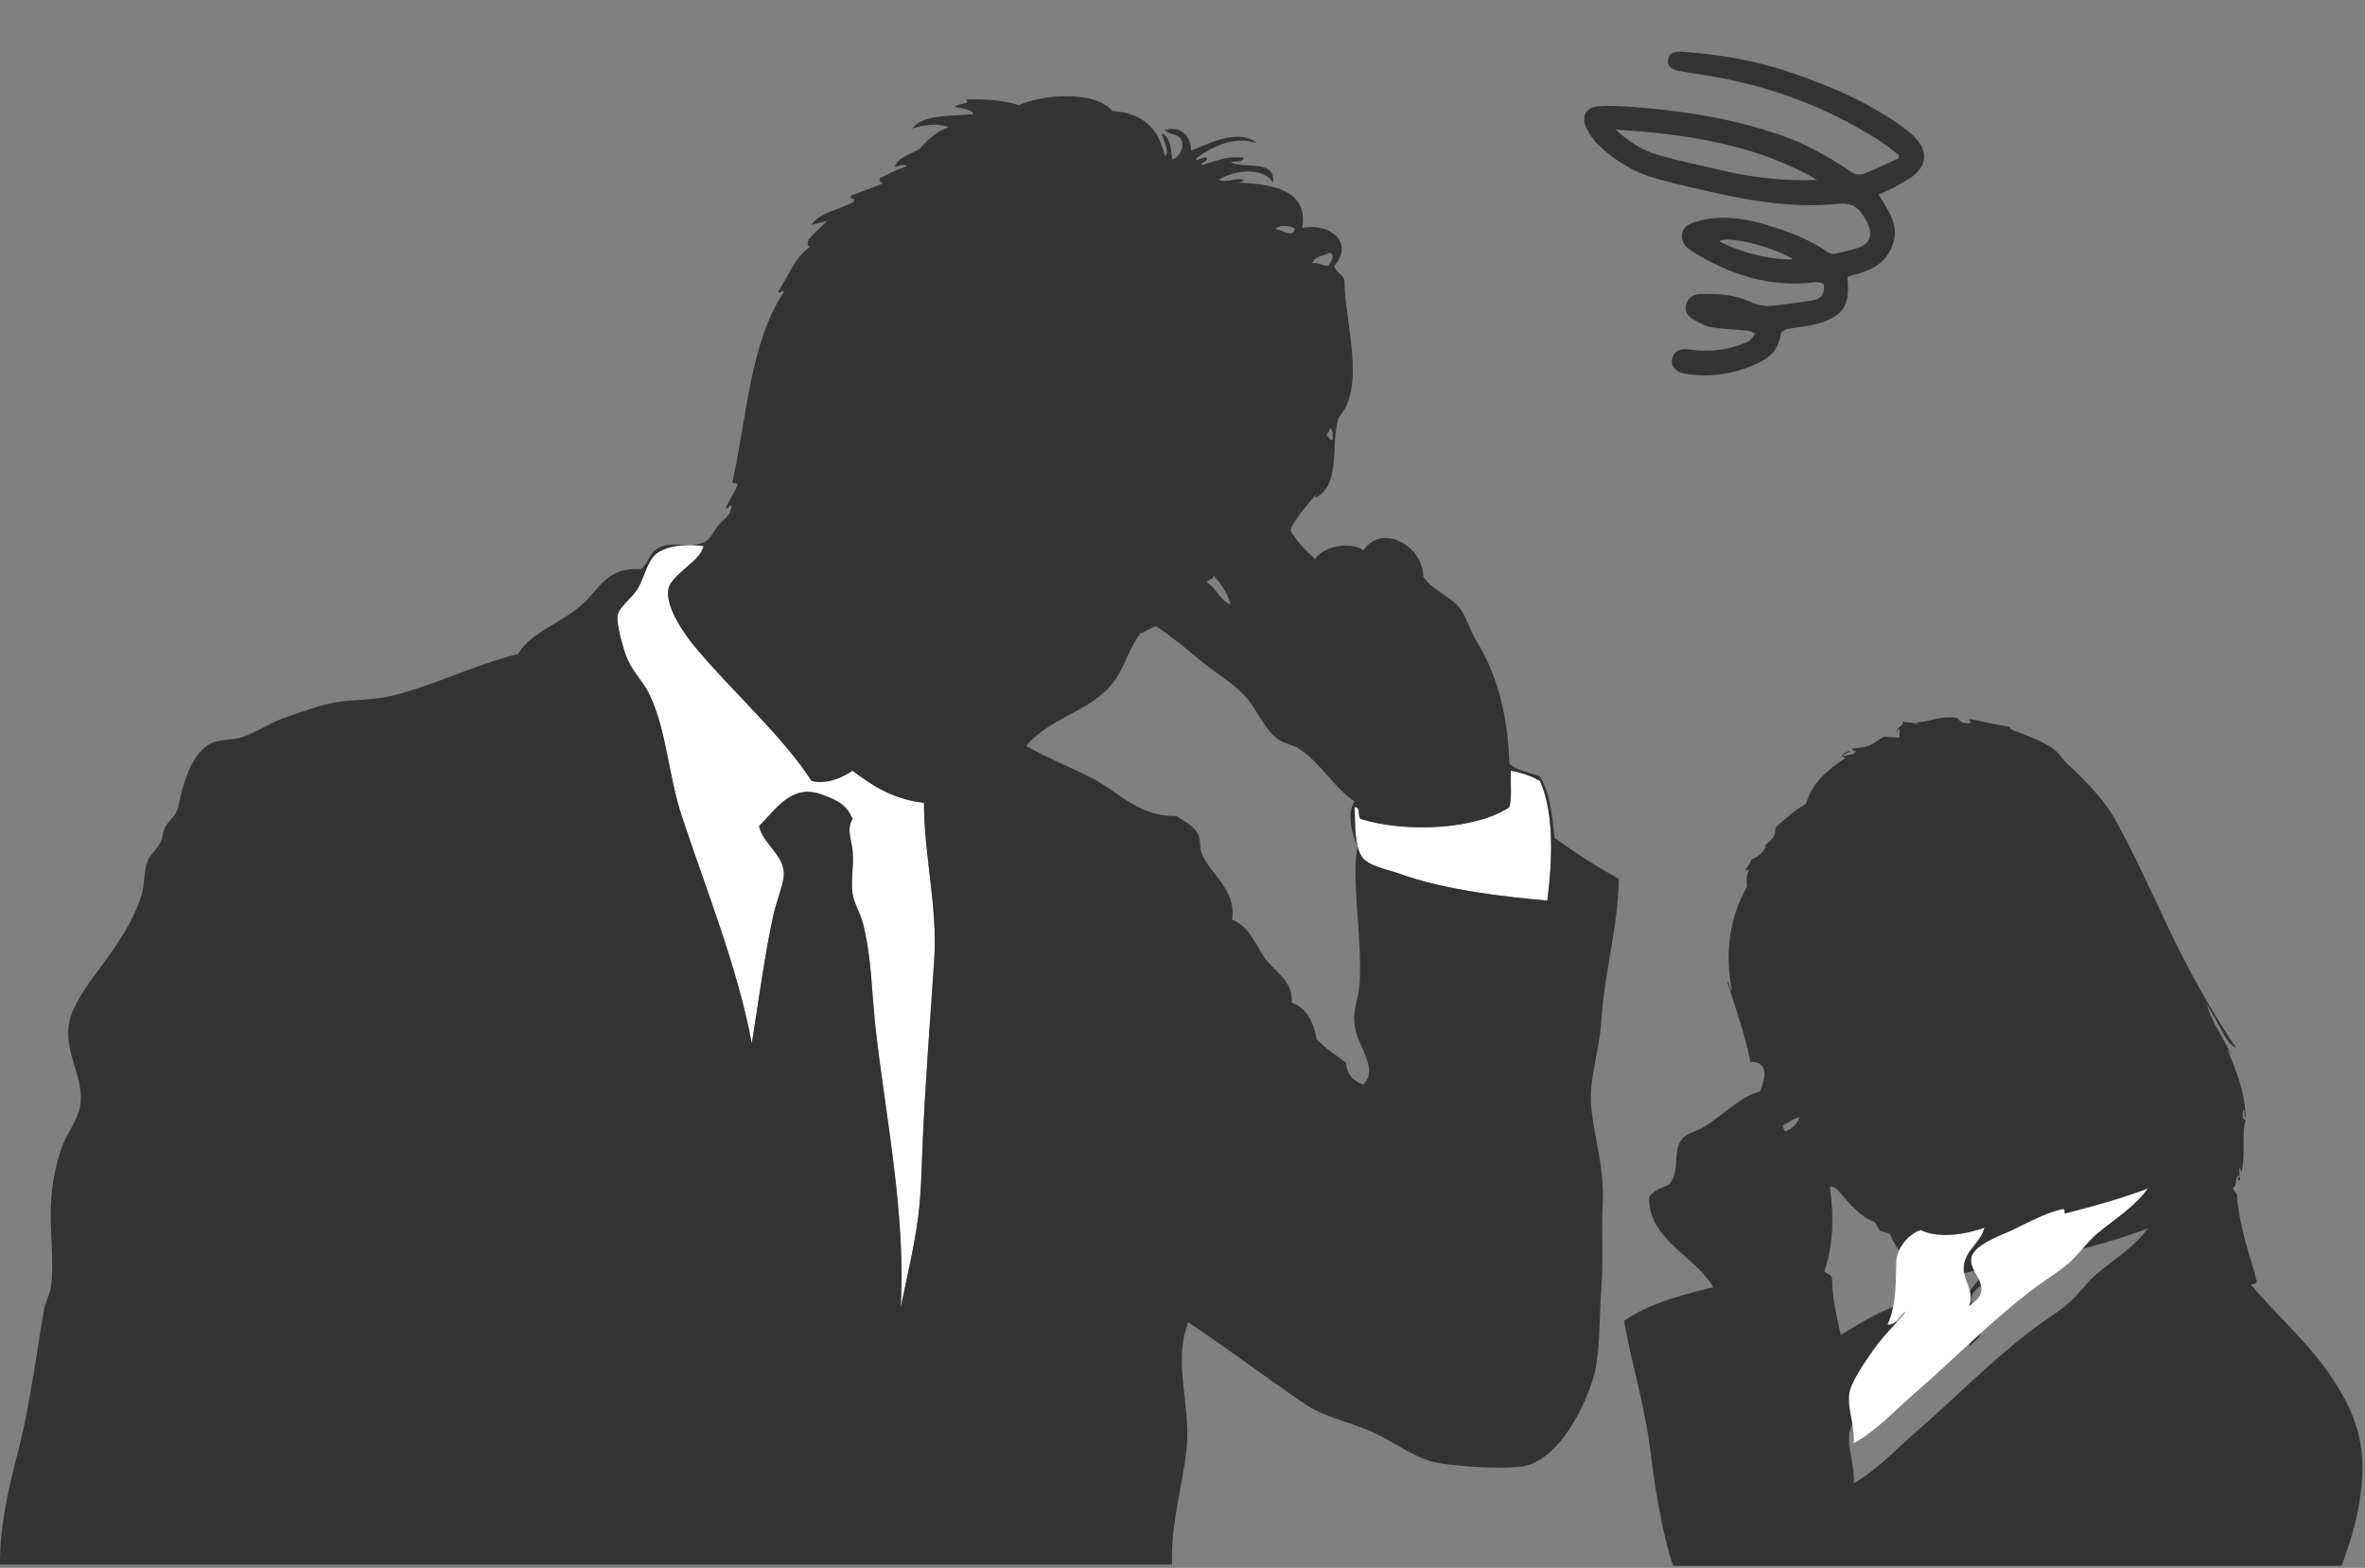 <svg xmlns="http://www.w3.org/2000/svg" width="852" height="565" fill="none"><rect width="100%" height="100%" fill="#808080" stroke="none"/><g fill-rule="evenodd" clip-path="url(#a)" clip-rule="evenodd"><path fill="#fff" d="M253.475 196.742c-.958 5.35-11.451 10.205-12.617 15.252-1.485 6.341 5.734 16.562 9.471 21.034 13.512 16.226 31.639 32.181 42.068 48.376 5.685 1.341 11.115-1.278 14.725-3.69 7.123 5.335 14.581 10.318 25.761 11.563 0 19.182 4.983 37.309 3.673 56.793-1.357 20.331-3.322 45.629-4.2 66.791-.304 7.091-.431 14.262-1.054 21.033-1.07 11.803-4.248 24.883-6.836 37.34 2.029-32.628-5.43-69.17-8.943-99.914-1.55-13.543-1.438-26.432-4.728-38.921-.926-3.482-3.162-6.947-3.673-10.509-.671-4.568.607-10.7 0-15.779-.495-4.137-2.172-7.155 0-11.036-1.981-4.967-5.51-6.868-11.563-8.944-10.461-3.593-16.099 5.574-22.088 11.563 1.198 6.021 8.608 10.094 8.944 16.833.16 3.354-2.635 10.046-3.674 14.726-3.162 14.182-5.525 32.021-7.889 46.795-4.983-27.135-16.738-56.25-25.25-82.043-4.823-14.646-5.462-30.872-11.563-43.649-2.14-4.488-5.893-8.129-7.89-12.617-1.677-3.785-4.04-12.633-3.689-15.779.383-3.21 5.318-6.42 7.362-9.998 2.412-4.216 3.482-10.125 6.836-12.617 4.152-3.098 11.467-3.402 16.833-2.635zM544.274 277.732c4.009.719 7.506 1.964 10.509 3.689 5.094 11.483 4.535 28.444 2.635 43.122-15.971-1.326-37.803-4.057-52.592-9.471-4.616-1.693-11.979-2.875-14.199-6.309-2.826-4.376-2.331-11.499-2.635-17.871 2.284-.176 1.006 3.194 2.108 4.2 16.243 5.127 41.637 3.865 53.631-4.2.926-3.625.383-8.736.527-13.144z"/><path fill="#333" d="M434.905 56.87c.144 1.726-2.044 1.119-2.108 2.636 3.242-.623 8.64-3.625 15.252-2.635-.319 1.789-3.066 1.134-4.727 1.581 4.871 2.667 16.402-1.326 15.252 7.363-3.338-5.83-14.342-4.456-19.453-1.055 2.061 1.166 5.606-.686 8.944 0q-.671 1.174-2.635 1.055c12.633.367 26.16 2.555 23.669 16.306 10.636-1.996 18.718 5.718 11.563 13.671.479 2.507 3.13 2.827 3.673 5.254.096 15.317 7.953 38.027-2.108 49.431-3.019 9.87.99 24.483-8.417 28.923-.128.064.719-2.22 1.054-1.581-.255-.511-9.071 9.758-9.998 13.144 2.204 4.28 5.574 7.41 8.944 10.525 2.364-4.169 12.09-6.836 17.361-3.163 6.835-10.093 21.608-1.357 21.56 9.471 3.258 5.159 10.286 6.98 13.671 12.09 1.949 2.939 3.354 7.554 5.782 11.563 6.692 11.068 10.988 24.995 11.563 43.649 2.603 2.651 7.346 3.178 11.036 4.727 3.529 5.59 4.392 13.831 5.254 22.088 7.331 5.286 14.917 10.317 23.142 14.725-.319 18.319-5.222 33.363-6.308 51.538-.591 9.934-4.408 20.363-3.69 29.978.847 11.132 4.903 22.12 4.201 35.759-.511 10.269.287 21.033-.527 31.031-.863 10.669-.176 23.525-3.163 32.597-4.12 12.521-13.543 29.802-26.288 31.031-7.937.767-19.245-.031-27.342-1.054-9.599-1.213-15.923-6.867-24.723-11.035-8.704-4.137-17.887-5.51-25.234-10.525-15.188-10.35-27.901-20.076-42.068-29.451-5.589 14.662 1.039 29.882-.527 45.23-1.373 13.4-5.877 27.614-5.254 42.067H0c-.096-13.719 2.923-26.879 6.309-39.959 3.274-12.633 5.222-25.01 7.362-38.394.64-4.025 1.15-7.666 2.109-13.144.543-3.146 2.252-5.925 2.635-8.944 1.15-9.359-.623-20.139 0-30.504.415-6.964 1.773-13.32 3.689-18.926 1.82-5.35 6.069-10.429 6.836-15.779 1.405-9.742-5.399-17.584-4.2-28.396.894-8.066 9.055-17.744 13.67-24.196 4.536-6.341 9.79-13.975 12.617-23.142 1.214-3.913.591-8.225 2.109-12.09.942-2.428 3.577-4.392 4.727-6.836.815-1.725.83-3.817 1.581-5.254 1.421-2.779 4.12-4.344 4.727-7.363 1.71-8.369 4.76-19.692 12.09-23.142 2.987-1.405 7.587-.91 11.036-2.108 5.558-1.917 10.43-5.446 16.307-7.363 5.701-1.868 11.547-4.264 17.887-5.254 6.532-1.022 12.921-.687 18.926-2.108 15.939-3.753 30.025-11.212 46.284-15.252 4.647-8.385 17.376-11.42 25.234-19.98 4.711-5.127 8.209-11.355 18.925-10.509 3.067-2.779 2.827-5.43 5.782-7.363 4.759-3.098 10.445-.367 16.306-2.108 2.843-.846 4.105-4.264 5.781-6.308 1.853-2.252 4.808-3.721 4.728-6.836-.463-1.549-.783 1.214-2.108.527 1.373-2.651 2.922-5.142 4.2-7.889.767-1.997-2.348-.096-1.581-2.109 5.127-22.886 6.197-49.414 18.398-67.844-.127-1.358-.91.719-2.108 0 3.706-5.574 6.069-12.521 11.563-16.306-1.198-.815-.99-1.087-.527-2.636 2.092-2.46 4.632-4.487 6.836-6.835-1.693.766-3.897 1.006-5.782 1.58 3.131-4.759 10.365-5.413 15.253-8.416.654-1.709-1.709-.4-1.055-2.108 3.754-1.342 7.395-2.779 11.052-4.2 1.55-.463-1.597-.416-.527-2.109 3.067-1.485 5.926-3.194 9.471-4.2-.926-1.549-2.795.304-4.2 0 1.517-3.561 5.765-4.392 8.943-6.308 2.843-3.29 5.958-6.325 10.509-7.89-4.072-1.581-9.295-.783-13.144.527 3.833-5.27 13.927-4.296 22.088-5.254-1.086-2.077-4.472-1.837-6.836-2.636 1.661-1.485 5.766-.622 4.201-2.635 7.155-.144 13.703.32 18.925 2.108 8.545-4.056 27.886-5.302 33.651 2.109 11.164.575 16.929 6.564 18.926 16.306 2.236-1.645-.831-5.861-1.054-8.417 2.858 1.517 3.37 5.382 3.689 9.47 1.932-.175 4.088-3.385 3.673-5.78-.639-3.865-3.961-2.46-6.308-4.728 5.414-1.709 9.518 1.9 9.471 7.363 4.407-1.406 16.897-8.625 23.668-2.636-8.384-2.97-16.466 1.63-21.56 5.255-1.326 2.22 1.804-.639 3.689 0zm24.707 25.762c2.252.112 5.877 3.29 6.836 0-.671-1.406-6.261-1.805-6.836 0m13.144 12.106c2.444-.176 3.514 1.054 5.782 1.054.702-1.006 2.746-3.993.527-4.727-2.188 1.15-5.431 1.23-6.309 3.673m5.254 62.574c1.039 0 .671 1.437 2.109 1.054.032-1.789.159-3.673-1.054-4.2.143 1.533-1.182 1.613-1.055 3.162zM236.642 199.38c-3.354 2.491-4.424 8.4-6.836 12.617-2.044 3.577-6.979 6.771-7.363 9.997-.367 3.131 2.013 11.995 3.69 15.78 1.98 4.503 5.733 8.129 7.889 12.617 6.117 12.776 6.74 29.003 11.563 43.648 8.497 25.777 20.268 54.892 25.25 82.043 2.364-14.773 4.728-32.629 7.89-46.795 1.038-4.663 3.849-11.355 3.673-14.725-.319-6.74-7.746-10.812-8.943-16.833 5.989-5.99 11.611-15.157 22.087-11.563 6.069 2.076 9.599 3.976 11.563 8.943-2.172 3.897-.495 6.9 0 11.036.607 5.063-.67 11.212 0 15.78.527 3.577 2.763 7.043 3.674 10.508 3.306 12.474 3.178 25.362 4.727 38.922 3.514 30.76 10.972 67.285 8.944 99.914 2.587-12.442 5.765-25.538 6.835-37.34.623-6.772.751-13.943 1.055-21.034.894-21.162 2.842-46.459 4.2-66.79 1.309-19.485-3.689-37.612-3.673-56.793-11.196-1.262-18.655-6.245-25.762-11.563-3.609 2.412-9.039 5.015-14.725 3.689-10.429-16.194-28.556-32.165-42.067-48.376-3.721-4.472-10.94-14.693-9.471-21.033 1.182-5.047 11.659-9.902 12.617-15.253-5.366-.766-12.665-.463-16.833 2.635zm198.263 10.524c3.338 2.093 4.488 6.373 8.417 7.89-1.182-4.424-3.562-7.65-6.309-10.509.399 1.981-2.012 1.15-2.108 2.635zm33.124 59.939c-2.428-1.565-5.51-1.884-7.89-3.673-4.983-3.769-7.187-10.477-11.563-15.252-4.504-4.919-10.764-8.449-15.779-12.617-5.446-4.552-10.573-8.832-16.307-12.617-2.22.591-3.721 1.9-5.781 2.635-4.168 5.861-5.526 12.026-9.471 17.36-7.89 10.653-23.19 12.889-31.558 23.142 7.889 4.456 15.427 7.363 23.668 11.563 9.95 5.095 16.722 13.943 30.505 13.671 2.747 2.06 6.324 3.386 7.89 6.836.878 1.932.303 4.248 1.054 6.308 2.811 7.714 12.792 13.176 11.036 24.196 6.404 2.588 8.464 9.136 12.09 14.198 3.577 4.983 9.758 7.523 9.47 15.78 5.431 1.932 7.778 6.947 8.944 13.144 3.067 3.242 6.932 5.685 10.525 8.417.351 4.376 2.747 6.723 6.309 7.889 5.685-5.941-2.077-13.176-3.163-21.561-.702-5.43 1.118-8.672 1.581-12.617 1.757-15.236-3.05-39.735-.527-51.538-1.82-4.136-4.152-11.946-1.054-16.306-7.73-5.143-12.202-13.911-19.979-18.926zm75.718 21.034c-11.994 8.081-37.404 9.327-53.631 4.2-1.086-1.006.176-4.392-2.108-4.2.288 6.388-.207 13.495 2.635 17.872 2.22 3.433 9.583 4.615 14.199 6.308 14.789 5.398 36.605 8.129 52.592 9.471 1.9-14.678 2.459-31.639-2.635-43.122-3.003-1.725-6.5-2.954-10.509-3.689-.144 4.408.415 9.519-.527 13.144z"/></g><path fill="#333" fill-rule="evenodd" d="M690.184 260.287c3.219.42 8.577-2.619 14.907-1.574.757.937 1.694 1.994 4.313 1.958 1.549-.588-.073-.456 0-1.573 4.408.672 10.174 2.366 14.51 2.75.181 1.238 2.259 1.61 3.136 1.958 4.012 1.622 9.249 3.484 12.949 6.271 1.838 1.393 3.195 3.736 5.093 5.489 5.982 5.526 12.949 12.529 17.262 20.397 6.726 12.277 12.6 25.238 18.823 38.439 7.063 14.98 15.472 29.995 24.325 43.148-1.754-.624-3.364-2.967-4.313-4.708-1.934-3.556-3.94-7.412-6.27-10.98 1.693 5.766 5.922 12.385 9.021 18.043-.733-.445-.829-1.526-1.574-1.958 2.943 7.52 6.283 14.643 6.667 24.709-.937-.24.06-2.414-.781-2.751-.252.817-.804 4 .781 3.532-1.634 5.201.084 12.408-1.573 19.219.096-.408-.829-2.054-.397-1.958-.913-.18.361 5.37-.396 4.709-1.153-.336.24-1.261 0-1.958-1.622.733-.637 4.072-2.355 4.709.481.829 1.081 1.526 1.574 2.354.781 11.905 4.469 20.902 7.063 30.992.276 1.454-1.381.973-1.958 1.574 9.117 10.871 21.37 21.309 29.815 34.523 5.633 8.805 10.871 18.895 10.198 33.73-.565 12.421-3.7 22.908-7.448 32.95H602.711c-3.916-12.133-6.331-26.643-8.241-41.971-2.006-16.12-6.871-31.676-9.417-46.295 8.661-6.114 20.264-9.286 32.169-12.157-4.481-7.88-14.932-13.549-20.001-21.574-1.934-3.063-3.159-6.126-3.135-10.979 1.61-2.186 4.312-3.267 7.063-4.312 4.493-4.721 1.033-12.397 5.093-16.865 1.658-1.826 5.009-2.463 7.448-3.928 6.342-3.772 12.841-10.787 20.397-12.95 2.018-4.997 3.099-10.726-3.532-10.594-1.381-7.928-5.345-19.64-8.24-28.638.684-.792.564 2.547 1.573 2.751-2.835-14.294-.216-27.532 5.49-37.262-.36-2.799-.096-4.06.781-6.27-.361.42-1.442.12-1.177 1.177-.637-1.309 1.717-2.979 1.958-4.709 2.486-.889 3.699-2.162 5.105-4.312.228-.349-.18-.673-.397-.397 1.514-1.994 4.145-2.726 3.928-6.666 3.376-3.16 6.763-6.307 10.98-8.625 2.39-7.808 7.988-12.409 14.126-16.469-.288-.372-.709-.601-1.177-.781.408-1.153 1.778-1.357 2.751-1.958.816.721-2.295.817-2.355 1.958 1.73-.324 4.481-.504 4.313-1.573 1.441-.625-1.586.084-.781-1.178 7.7-.696 6.21-1.405 11.375-4.312 1.91.336 3.304.384 5.49.396v-3.135c-.685.096-.889.673-.781 1.574-1.261-2.21 2.703-2.294 1.958-4.313 1.141.745 3.207 0 5.49 1.178-.168-.349-.349-.697-.781-.781zm-47.857 145.132c-.192 1.237.565 1.537.781 2.354 2.402-.997 4.276-2.522 5.105-5.105-2.498.372-3.712 2.042-5.886 2.751m40.794 65.118c-.132 7.64-.301 15.388-3.135 21.178 3.783 0 4.06-3.532 6.666-4.709-3.603 4.565-8 8.469-11.375 13.334-2.787 4.012-8.361 11.664-9.021 16.084-.829 5.502 1.946 11.171 1.573 18.042 8.253-4.6 14.823-11.856 21.971-18.042 14.787-12.817 28.312-26.871 43.928-38.439 3.952-2.931 8.169-5.418 11.772-8.625 3.652-3.255 6.403-7.436 10.199-10.595 6.45-5.369 13.273-9.417 18.042-16.084-9.357 3.591-19.52 6.366-29.814 9.021-.637-.072.636-1.862-1.177-1.574-6.427 1.658-11.328 4.385-17.658 7.46-3.989 1.934-14.139 5.261-14.908 10.198-.66 4.289 4.373 7.628 3.532 12.157-.408 2.21-2.03 3.207-4.312 5.105 1.958-5.417-1.934-8.997-1.958-13.334-.048-6.678 5.741-8.793 7.459-14.907-6.523 2.355-16.288 4.096-23.147.781-.085.312-.325.457-.781.396q-6.559-5.207-10.199-13.333c-1.189-.385-2.342-.805-3.531-1.177-.733-.961-1.226-2.175-1.958-3.136-5.19-1.753-8.889-6.654-12.157-10.198-.901-.985-2.606-3.315-3.928-2.354 1.634 11.027 1.105 21.502-1.958 30.198.601 1.238 2.595 1.07 2.751 2.751.12 7.736 1.766 13.922 3.135 20.397 6.259-3.94 12.577-7.82 20.001-10.595z" clip-rule="evenodd"/><path fill="#fff" fill-rule="evenodd" d="M683.121 456.166c-.373-5.657 3.471-10.342 7.844-12.552.456.06.697-.084.781-.397 6.859 3.316 16.613 1.574 23.147-.781-1.718 6.103-7.495 8.217-7.459 14.908.024 4.348 3.916 7.928 1.958 13.333 2.282-1.898 3.904-2.895 4.312-5.105.841-4.529-4.192-7.868-3.532-12.156.769-4.937 10.92-8.265 14.908-10.199 6.33-3.063 11.231-5.79 17.658-7.459 1.813-.301.54 1.501 1.177 1.573 10.294-2.654 20.457-5.429 29.814-9.021-4.769 6.667-11.592 10.703-18.042 16.084-3.796 3.16-6.547 7.34-10.199 10.595-3.603 3.208-7.82 5.706-11.772 8.625-15.628 11.568-29.141 25.622-43.928 38.439-7.148 6.187-13.706 13.454-21.971 18.043.373-6.871-2.39-12.541-1.573-18.043.66-4.42 6.234-12.072 9.021-16.084 3.375-4.865 7.772-8.769 11.375-13.334-2.606 1.177-2.883 4.697-6.666 4.709 2.835-5.802 3.015-13.55 3.135-21.178z" clip-rule="evenodd"/><path fill="#333" d="M676.746 70.113c3.776 6.072 7.872 11.477 4.789 18.913-2.988 7.202-9.391 8.95-15.759 10.59-.119.477-.224.674-.207.856.91 9.829-1.572 13.624-11.17 16.274-3.436.949-7.083 1.122-10.587 1.863-.902.19-2.272 1.127-2.342 1.833-.505 4.939-3.395 8.063-7.534 10.098-8.475 4.17-17.44 5.634-26.816 4.163-3.199-.501-5.128-2.624-4.791-5.083.359-2.634 2.528-4.199 5.843-3.715 6.878 1.008 13.548.556 19.998-2.16.736-.311 1.605-.486 2.164-.996.802-.735 1.376-1.718 2.045-2.599-.965-.342-1.911-.889-2.901-.993-4.362-.455-8.78-.52-13.088-1.257-2.272-.387-4.442-1.71-6.497-2.885-1.949-1.114-3.094-2.93-2.45-5.297.66-2.416 2.513-3.659 4.888-3.749 6.129-.231 12.26.125 17.917 2.69 2.953 1.339 5.816 1.92 8.97 1.482 4.538-.631 9.097-1.134 13.618-1.868 1.228-.198 2.759-.731 3.424-1.639.755-1.034.957-2.681.843-4.016-.037-.422-1.913-1.098-2.855-.972-16.379 2.186-31.003-2.555-44.684-11.125-2.213-1.388-4.006-3.17-3.606-6.055.414-2.96 2.823-3.924 5.277-4.644 8.383-2.46 16.632-1.286 24.793 1.123 7.879 2.324 15.557 5.125 22.388 9.868.677.47 1.746.816 2.509.649 3.11-.678 6.285-1.294 9.224-2.47 3.417-1.366 4.433-4.576 2.944-7.917-.525-1.181-1.204-2.3-1.887-3.4-2.051-3.307-4.56-4.667-8.889-4.238-14.231 1.418-28.316-.404-42.23-3.482-7.896-1.746-15.817-3.444-23.592-5.642-7.792-2.204-14.658-6.377-20.527-11.955-1.902-1.807-3.496-4.155-4.6-6.544-1.856-4.02.21-7.307 4.626-7.545 3.58-.193 7.198-.096 10.779.163 18.587 1.349 36.905 4.091 54.621 10.214 9.254 3.2 17.605 7.972 25.656 13.426 1.1.745 3.094 1.056 4.3.592 4.314-1.654 8.463-3.727 12.674-5.645q.006-.61.012-1.226c-2.696-1.96-5.286-4.09-8.105-5.853-18.443-11.517-38.425-18.998-59.881-22.53-3.647-.602-7.302-1.157-10.94-1.816-2.155-.39-4.397-1.153-4.204-3.805.204-2.845 2.577-3.318 4.917-3.157 13.402.925 26.547 3.144 39.316 7.508 14.528 4.964 28.538 10.923 40.962 20.126 1.516 1.124 2.972 2.381 4.243 3.77 3.98 4.34 3.757 9.355-.802 13.071-2.218 1.804-4.873 3.095-7.396 4.495-1.644.91-3.41 1.6-5.388 2.506zm-22.031-5.263c-22.469-12.936-47.29-16.541-72.669-18.139 4.474 4.118 9.445 7.484 15.198 9.112 8.146 2.303 16.452 4.046 24.713 5.94 10.735 2.46 21.625 3.493 32.758 3.087m-8.804 28.523c-7.674-4.718-23.861-8.54-26.489-6.403 7.236 3.945 20.01 7.106 26.489 6.403"/><defs><clipPath id="a"><path fill="#fff" d="M0 34.687h583.195v529.117H0z"/></clipPath></defs></svg>